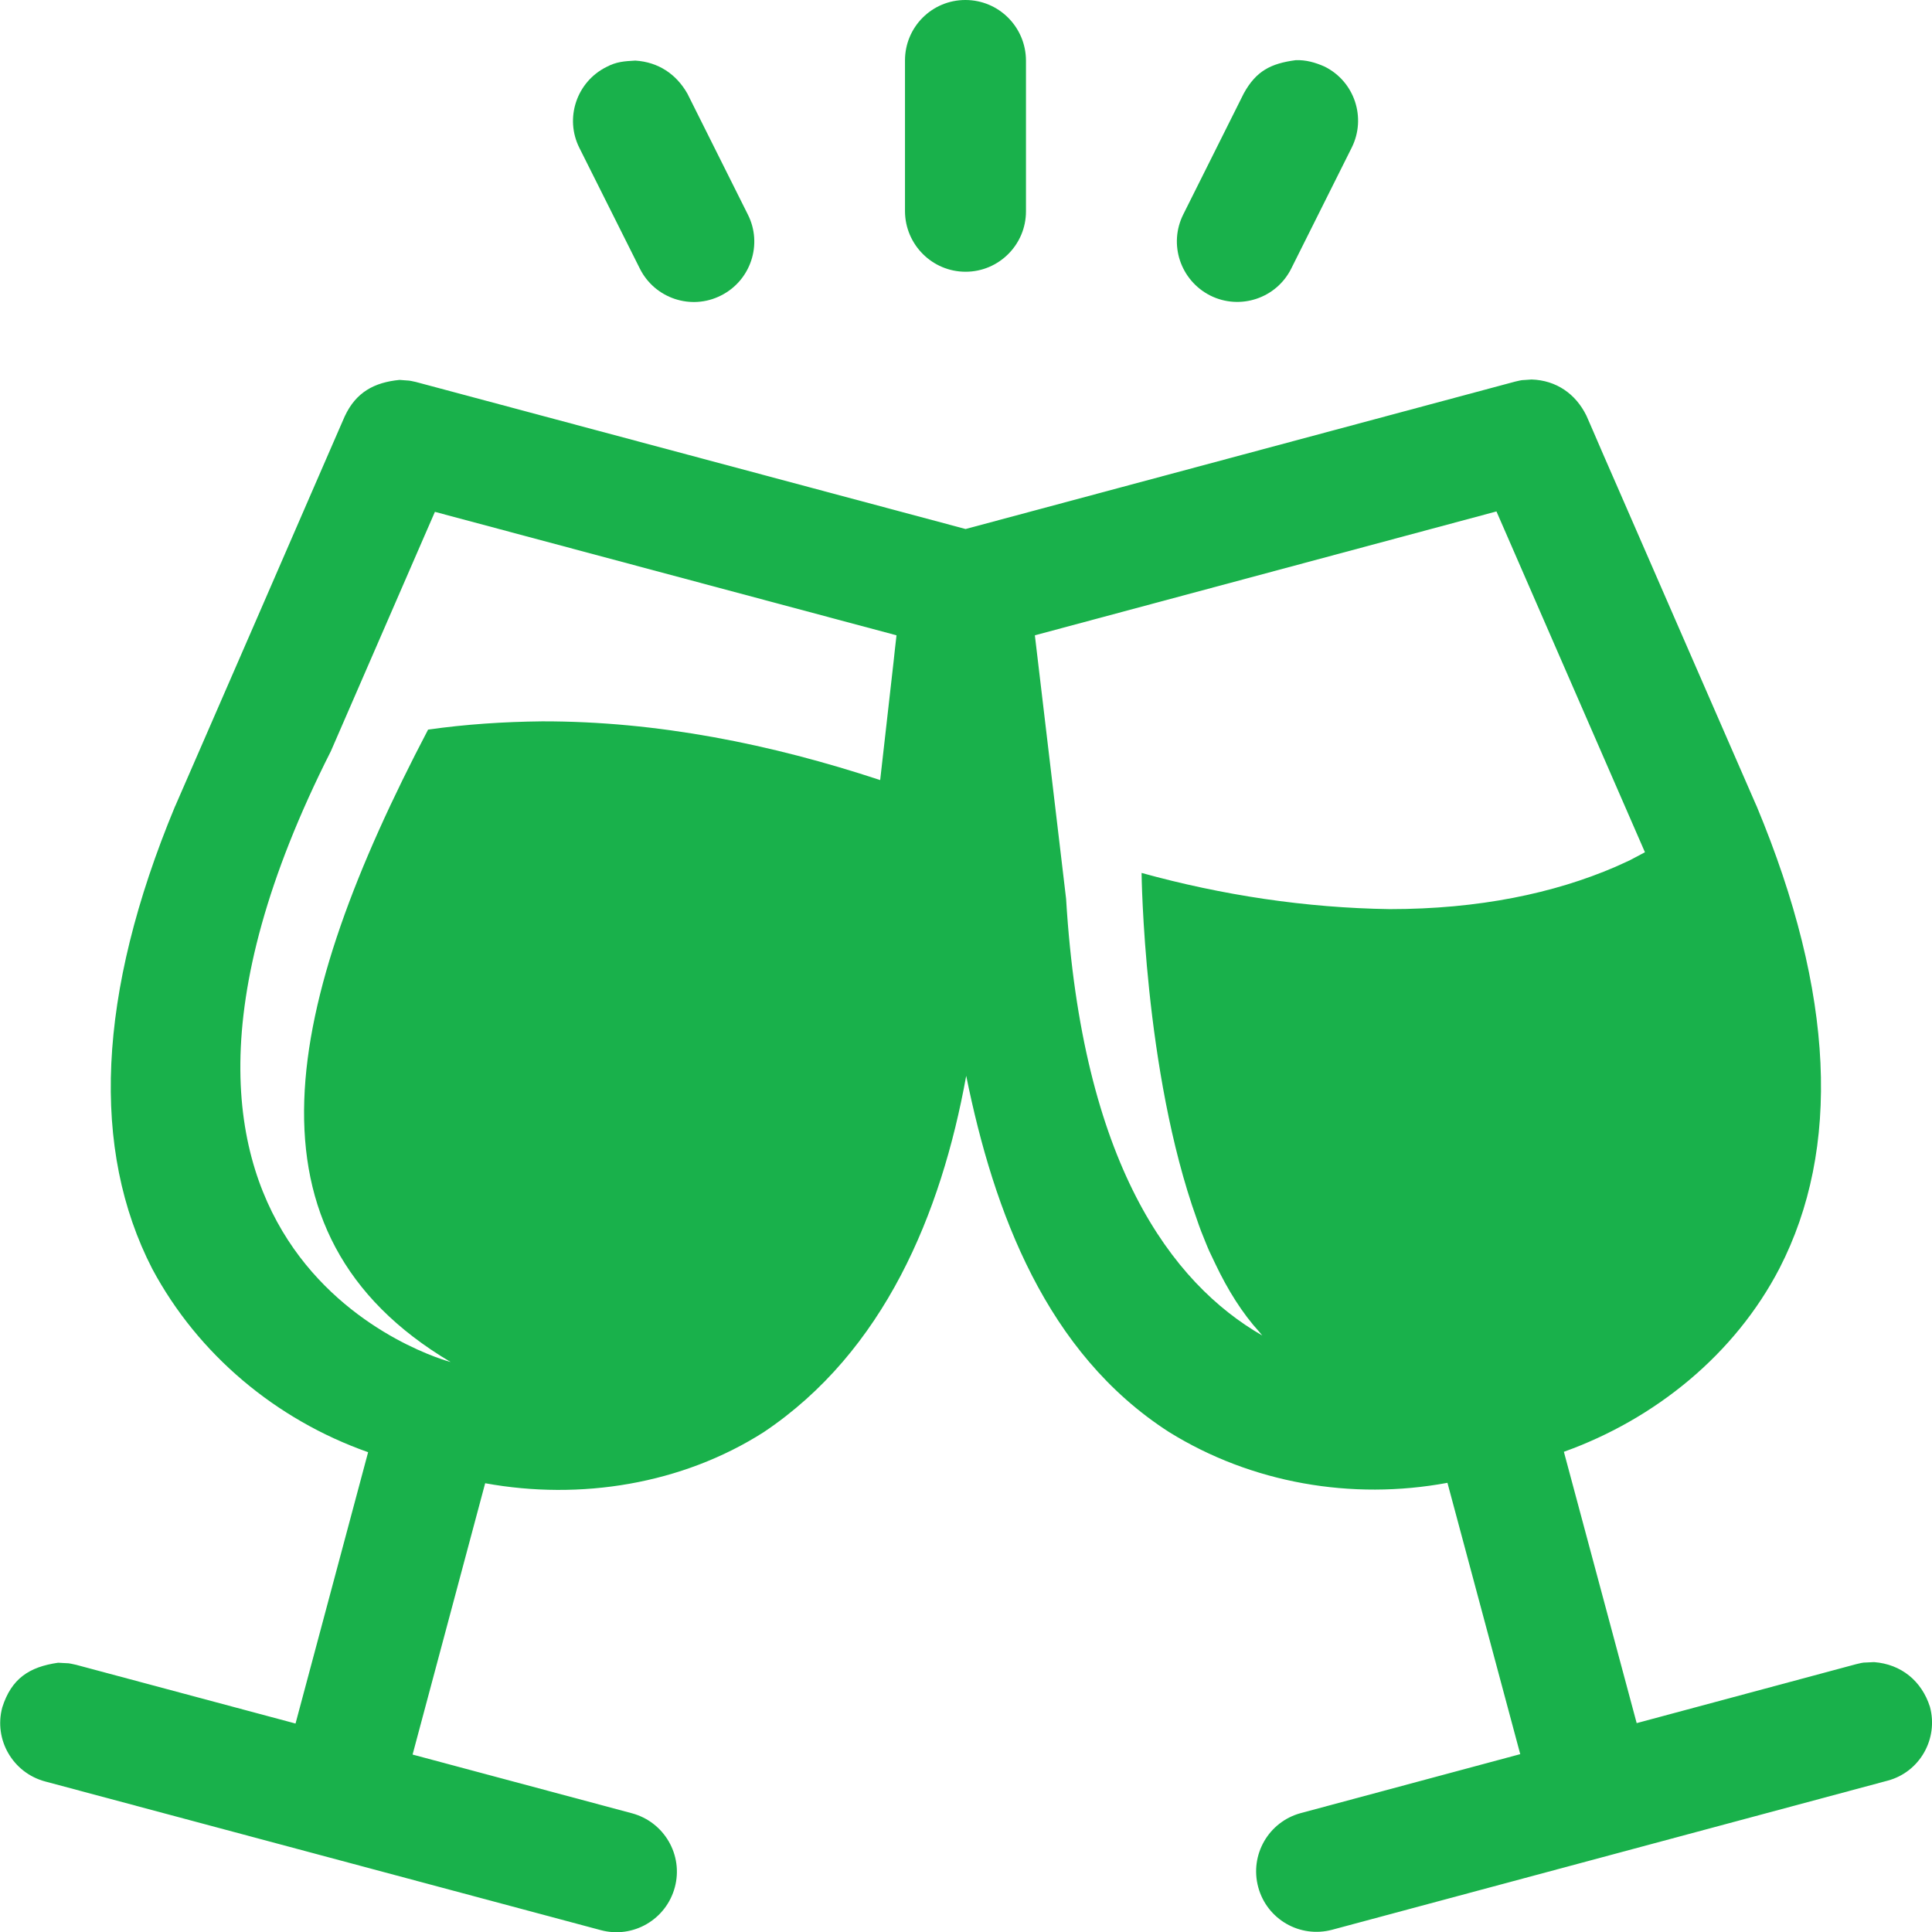 <?xml version="1.0" encoding="utf-8"?>
<!-- Generator: Adobe Illustrator 28.1.0, SVG Export Plug-In . SVG Version: 6.00 Build 0)  -->
<svg version="1.1" id="Layer_1" xmlns="http://www.w3.org/2000/svg" xmlns:xlink="http://www.w3.org/1999/xlink" x="0px" y="0px"
	 viewBox="0 0 93.42 93.43" style="enable-background:new 0 0 93.42 93.43;" xml:space="preserve">
<style type="text/css">
	.st0{fill:#19B14B;}
</style>
<g>
	<path class="st0" d="M58.52,14.29c1.44,0.72,3.2,0.14,3.92-1.31l2.92-5.84c0.72-1.44,0.14-3.2-1.31-3.92
		c-0.45-0.2-0.91-0.33-1.4-0.31c-1.2,0.16-1.91,0.52-2.51,1.61l-2.92,5.84C56.49,11.81,57.08,13.56,58.52,14.29z"/>
	<path class="st0" d="M30.94,12.99c0.72,1.44,2.48,2.03,3.92,1.3c1.44-0.72,2.03-2.48,1.3-3.92l-2.92-5.84
		C32.7,3.58,31.83,3,30.72,2.93c-0.53,0.03-0.91,0.05-1.4,0.31c-1.44,0.72-2.03,2.48-1.3,3.92L30.94,12.99z"/>
	<path class="st0" d="M46.69,13.14c1.61,0,2.92-1.31,2.92-2.92l0-7.3C49.6,1.31,48.3,0,46.68,0s-2.92,1.31-2.92,2.92l0,7.3
		C43.77,11.83,45.08,13.14,46.69,13.14z"/>
	<path class="st0" d="M93.32,82.53c-0.4-1.25-1.39-2.06-2.7-2.16c-0.68,0.04-0.39-0.01-0.87,0.1l-10.61,2.85L75.62,70.2
		c4.41-1.58,8.27-4.71,10.43-8.88c2.96-5.76,2.68-13.25-1.11-22.34c-0.01-0.02-0.01-0.03-0.02-0.04c-3.03-6.94-5.21-11.96-6.7-15.37
		c-0.52-1.19-0.92-2.1-1.2-2.76c-0.1-0.23-0.18-0.41-0.24-0.55c-0.06-0.13-0.06-0.13-0.07-0.16c-0.52-1.06-1.46-1.71-2.65-1.75
		c-0.61,0.05-0.35,0-0.79,0.1l-26.58,7.13l-26.58-7.11c-0.43-0.09-0.17-0.05-0.79-0.1c-1.23,0.12-2.11,0.6-2.65,1.76
		c-0.01,0.02-0.01,0.02-0.07,0.16c-0.06,0.14-0.14,0.32-0.24,0.55c-0.29,0.66-0.68,1.56-1.2,2.76C13.69,27,11.5,32.02,8.48,38.96
		C8.47,38.97,8.47,38.99,8.46,39c-3.78,9.1-4.06,16.59-1.1,22.35c2.22,4.15,5.99,7.3,10.44,8.87l-3.51,13.12L3.68,80.5
		c-0.48-0.1-0.19-0.06-0.87-0.1c-1.4,0.2-2.26,0.77-2.7,2.16c-0.42,1.56,0.51,3.16,2.07,3.58l26.87,7.19
		c1.56,0.42,3.16-0.51,3.58-2.07c0.42-1.56-0.51-3.16-2.07-3.58l-10.61-2.84l3.51-13.12c4.6,0.84,9.52,0.05,13.47-2.47
		c5.82-3.9,8.58-10.55,9.79-17.23c1.34,6.61,3.88,13.41,9.8,17.22c3.99,2.48,8.85,3.32,13.47,2.46l3.52,13.12l-10.61,2.85
		c-1.56,0.42-2.48,2.02-2.06,3.58c0.42,1.56,2.02,2.48,3.58,2.06l26.86-7.21C92.82,85.69,93.74,84.09,93.32,82.53z M43.21,31.98
		l-0.65,5.74c-5.27-1.74-10.78-2.85-16.35-2.84c-1.84,0.02-3.69,0.14-5.51,0.4c-6.94,13.24-9.39,24.36,1.09,30.58
		c0,0-18.31-4.79-5.79-29.54l4.52-10.4c0.3-0.68,0.13-0.29,0.51-1.17l22.32,5.97C43.24,31.67,43.29,31.25,43.21,31.98z M51.55,43.46
		c0,0-1.4-11.79-1.51-12.74l22.32-5.99c0.38,0.88,0.21,0.49,0.51,1.17c4.45,10.22,2.23,5.11,6.67,15.31
		c-0.95,0.5-0.47,0.27-1.44,0.71c-2.95,1.27-6.58,2.04-10.9,2.04c-4.06-0.06-8.09-0.67-12-1.75c0,0,0.1,9.58,2.67,16.74
		c0.13,0.39,0.28,0.78,0.44,1.16c0.05,0.13,0.11,0.26,0.16,0.38c0.1,0.21,0.2,0.42,0.3,0.63c0.6,1.26,1.3,2.38,2.12,3.28
		c0.04,0.05,0.09,0.11,0.13,0.16c0.01,0.01,0.01,0.01,0.02,0.02C56.63,62.04,52.32,56.25,51.55,43.46z"/>
</g>
</svg>
